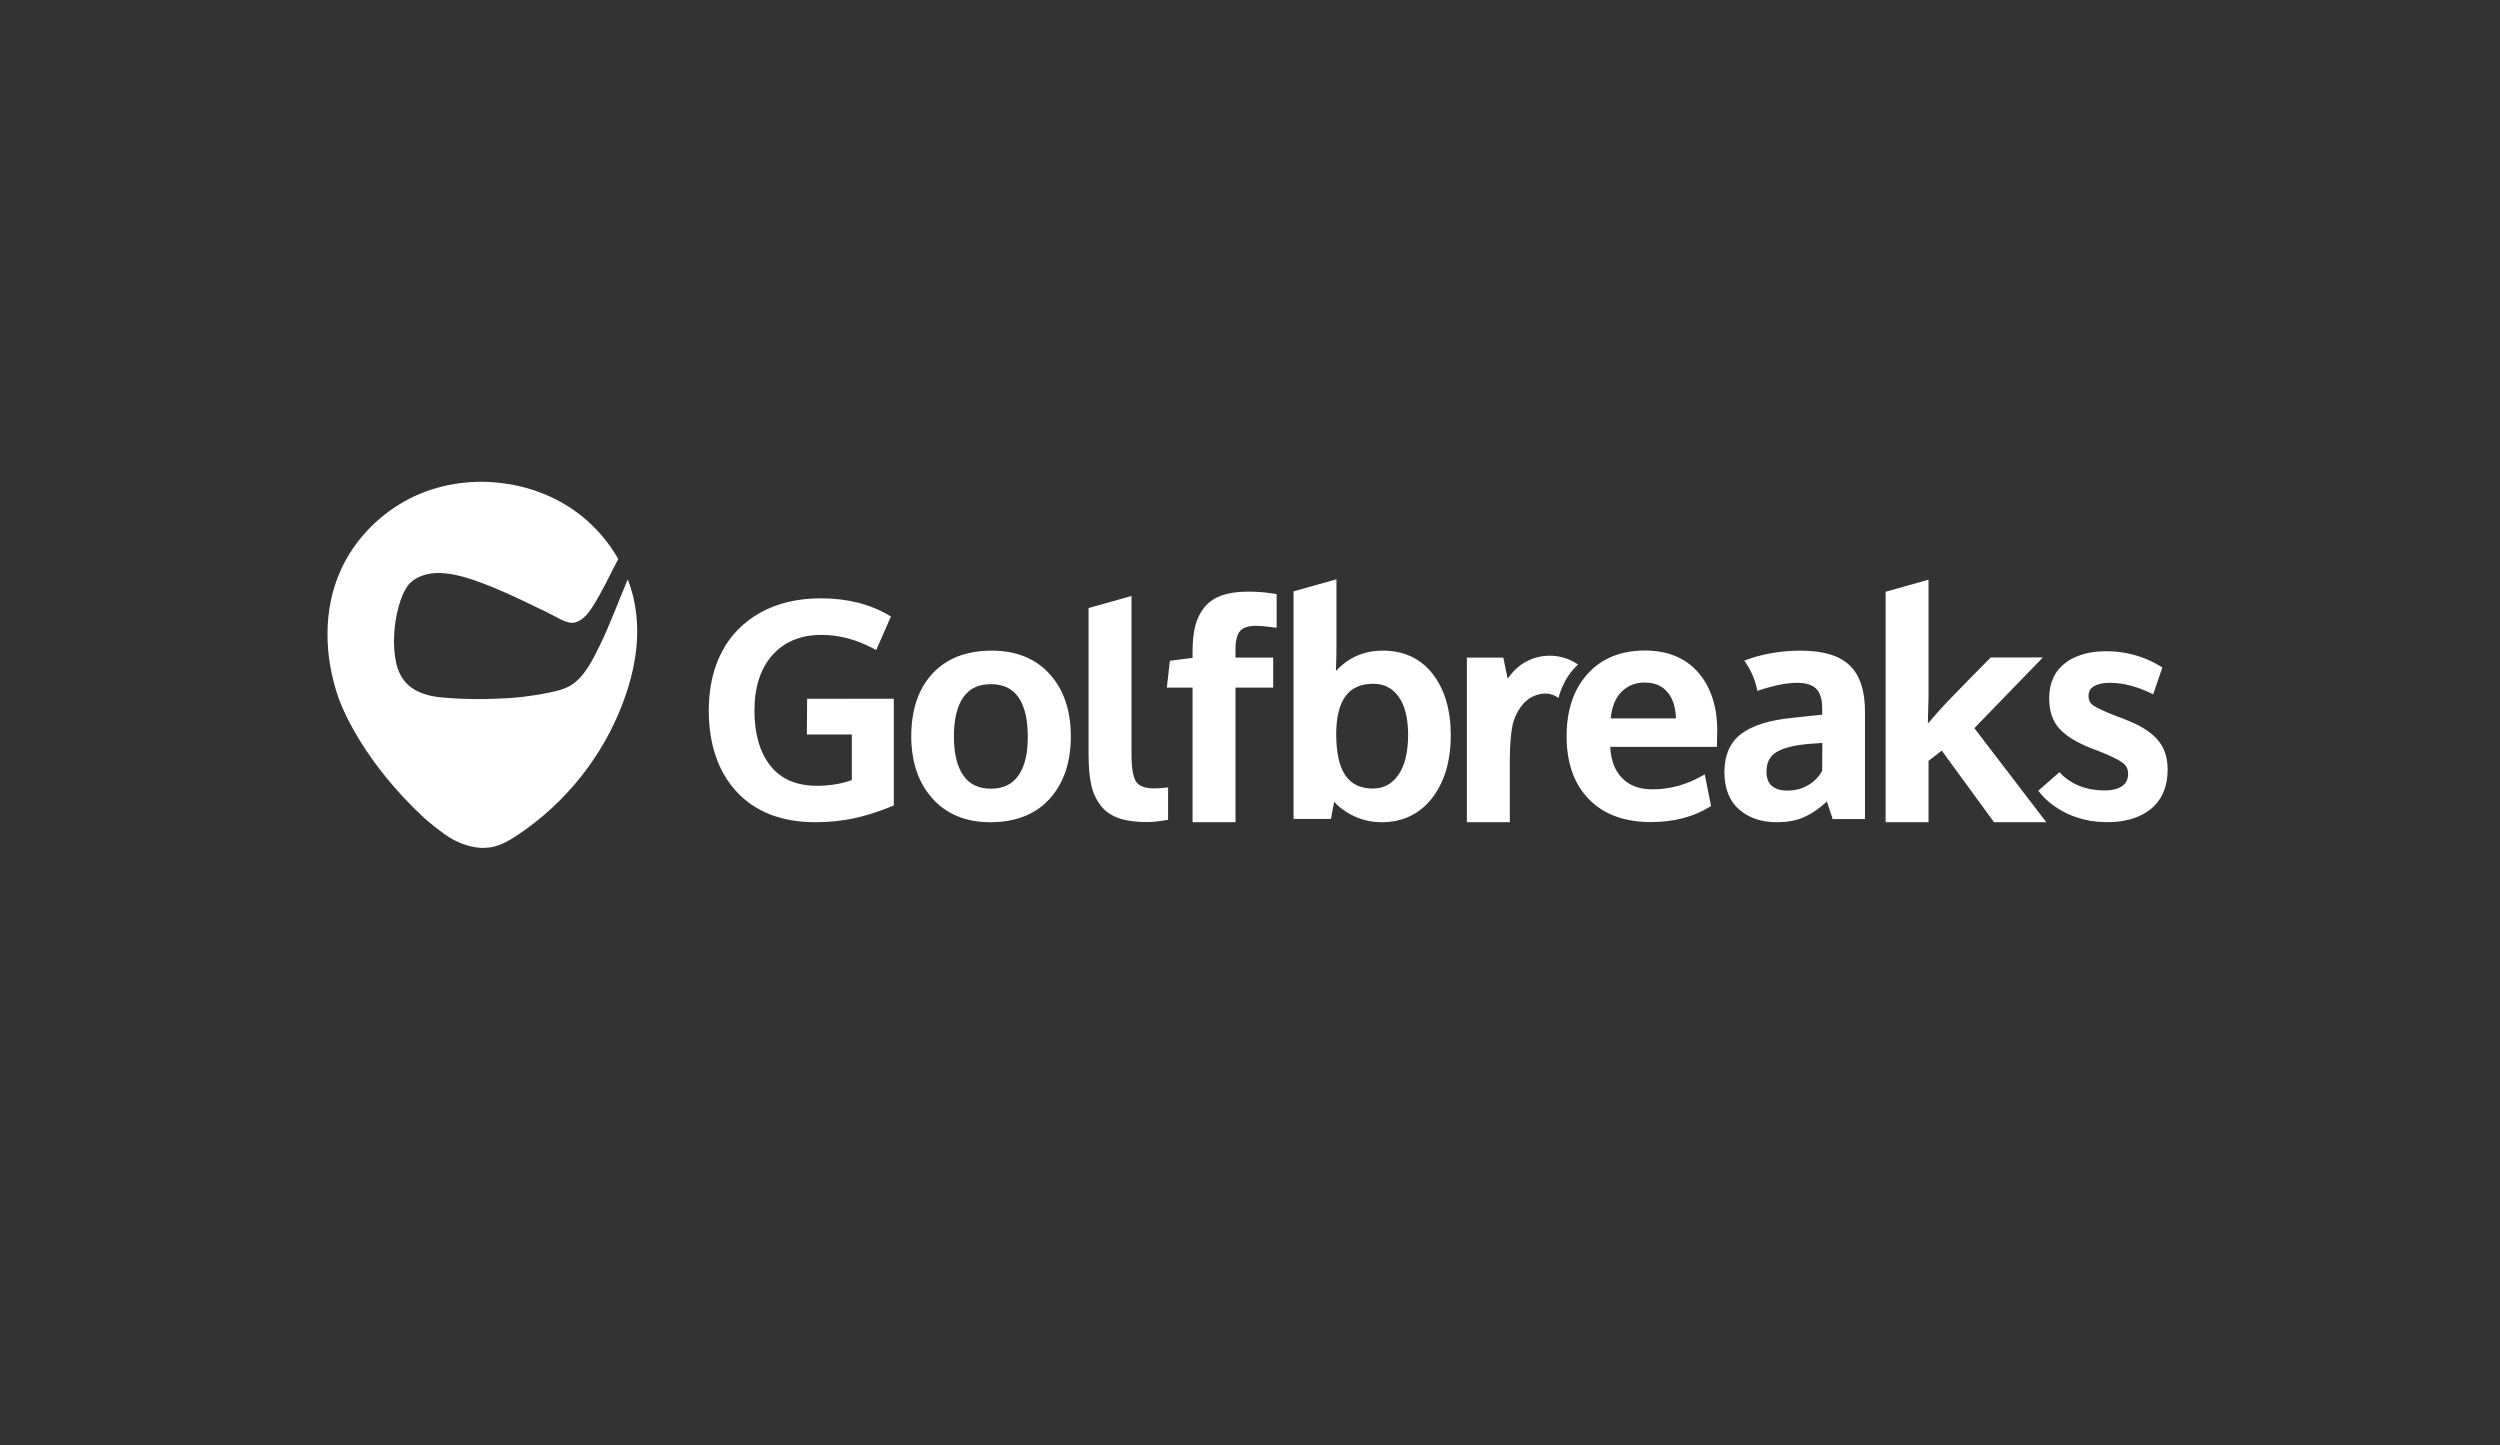 <?xml version="1.0" encoding="UTF-8"?>
<svg xmlns="http://www.w3.org/2000/svg" width="173" height="100" viewBox="0 0 173 100" fill="none">
  <rect x="0" y="0" width="173" height="100" fill="#333333" stroke="none"/>
  <path d="M61.85 48.35V55.741L61.755 55.779C60.832 56.158 59.947 56.442 59.118 56.623C58.29 56.803 57.386 56.897 56.415 56.897C54.121 56.897 52.293 56.196 50.998 54.812C49.704 53.429 49.047 51.524 49.047 49.136C49.047 47.62 49.352 46.265 49.951 45.109C50.561 43.943 51.465 43.034 52.636 42.38C53.807 41.736 55.206 41.404 56.805 41.404C58.623 41.404 60.213 41.802 61.527 42.588L61.651 42.664L60.632 44.986L60.48 44.901C59.28 44.256 58.062 43.934 56.862 43.934C55.415 43.934 54.273 44.408 53.455 45.327C52.626 46.256 52.207 47.554 52.207 49.174C52.207 50.785 52.579 52.065 53.312 52.993C54.035 53.912 55.12 54.377 56.539 54.377C57.414 54.377 58.224 54.244 58.947 53.979V50.823H55.834L55.853 48.359L61.85 48.35ZM72.645 46.654C71.674 45.573 70.323 45.024 68.628 45.024C66.867 45.024 65.487 45.564 64.516 46.625C63.545 47.677 63.059 49.136 63.059 50.956C63.059 52.718 63.554 54.168 64.516 55.248C65.487 56.338 66.839 56.897 68.523 56.897C70.275 56.897 71.665 56.357 72.636 55.277C73.607 54.206 74.102 52.756 74.102 50.956C74.102 49.174 73.616 47.724 72.645 46.654ZM70.475 53.666C70.047 54.272 69.428 54.576 68.581 54.576C67.724 54.576 67.096 54.282 66.667 53.666C66.229 53.05 66.01 52.14 66.01 50.965C66.01 49.771 66.229 48.861 66.667 48.246C67.096 47.639 67.714 47.345 68.562 47.345C69.428 47.345 70.047 47.639 70.475 48.246C70.903 48.861 71.122 49.771 71.122 50.965C71.132 52.131 70.913 53.041 70.475 53.666ZM117.491 46.502C116.615 45.516 115.378 45.014 113.807 45.014C112.151 45.024 110.818 45.564 109.857 46.635C108.895 47.706 108.409 49.146 108.409 50.946C108.409 52.785 108.923 54.253 109.952 55.305C110.97 56.357 112.417 56.888 114.245 56.888C115.806 56.888 117.177 56.537 118.309 55.836L118.404 55.779L117.967 53.581L117.777 53.694C116.682 54.31 115.539 54.623 114.35 54.623C113.445 54.623 112.731 54.358 112.227 53.818C111.741 53.315 111.475 52.595 111.427 51.685H118.814V51.524C118.814 51.401 118.814 51.221 118.823 50.965C118.823 50.709 118.833 50.52 118.833 50.406C118.804 48.795 118.357 47.487 117.491 46.502ZM111.456 49.705C111.541 48.909 111.789 48.293 112.198 47.885C112.636 47.44 113.169 47.232 113.807 47.232C114.493 47.232 115.016 47.45 115.397 47.904C115.758 48.331 115.949 48.937 115.978 49.714H111.456V49.705ZM79.871 54.557C79.252 54.557 78.833 54.405 78.624 54.102C78.405 53.78 78.3 53.126 78.3 52.169V41.243L75.33 42.077V52.216C75.33 53.022 75.387 53.713 75.501 54.253C75.615 54.812 75.834 55.296 76.139 55.703C76.444 56.12 76.872 56.423 77.405 56.613C77.919 56.793 78.576 56.888 79.357 56.888C79.547 56.888 79.766 56.878 79.994 56.85C80.223 56.821 80.404 56.803 80.556 56.774C80.642 56.755 80.737 56.746 80.832 56.727V54.49C80.451 54.538 80.137 54.557 79.871 54.557ZM99.157 46.654C98.319 45.573 97.158 45.024 95.692 45.024C94.397 45.024 93.302 45.498 92.446 46.436C92.471 45.836 92.484 45.236 92.484 44.635V40.087L89.514 40.921V56.67H92.103L92.322 55.485C92.607 55.807 92.998 56.111 93.493 56.376C94.13 56.717 94.854 56.897 95.625 56.897C97.072 56.897 98.243 56.329 99.109 55.22C99.957 54.121 100.394 52.652 100.394 50.87C100.394 49.146 99.976 47.724 99.157 46.654ZM96.758 53.638C96.31 54.263 95.739 54.566 94.997 54.566C94.15 54.566 93.54 54.272 93.112 53.675C92.683 53.069 92.465 52.093 92.465 50.776C92.484 48.444 93.321 47.317 95.025 47.317C95.768 47.317 96.339 47.601 96.777 48.198C97.215 48.795 97.443 49.705 97.443 50.899C97.434 52.083 97.205 53.003 96.758 53.638ZM85.82 43.659C86.03 43.422 86.391 43.309 86.905 43.309C87.21 43.309 87.648 43.346 88.191 43.422L88.343 43.441V41.11C87.676 40.996 87.02 40.94 86.382 40.94C85.668 40.94 85.068 41.025 84.573 41.195C84.069 41.366 83.669 41.641 83.364 42.001C83.069 42.361 82.85 42.787 82.717 43.29C82.593 43.773 82.526 44.37 82.526 45.052V45.526L80.956 45.725L80.746 47.582H82.526V56.897H85.496V47.582H88.105V45.507H85.496V44.91C85.496 44.322 85.611 43.896 85.82 43.659ZM127.991 46.038C127.287 45.365 126.144 45.024 124.611 45.024C123.231 45.024 121.917 45.251 120.699 45.715C121.146 46.312 121.451 47.004 121.612 47.81C122.689 47.44 123.621 47.251 124.374 47.251C124.964 47.251 125.401 47.393 125.678 47.658C125.954 47.933 126.097 48.388 126.097 49.013V49.459C125.944 49.477 125.744 49.496 125.525 49.515L124.706 49.601L124.031 49.676C122.479 49.828 121.308 50.188 120.527 50.757C119.728 51.344 119.328 52.245 119.328 53.438C119.328 54.547 119.671 55.419 120.337 56.007C121.003 56.594 121.88 56.897 122.945 56.897C123.726 56.897 124.393 56.765 124.944 56.499C125.43 56.272 125.925 55.921 126.42 55.466C126.449 55.571 126.497 55.703 126.563 55.893L126.782 56.556L126.81 56.679H129.057V49.297C129.067 47.81 128.704 46.71 127.991 46.038ZM126.097 53.325C125.915 53.694 125.611 54.026 125.192 54.291C124.764 54.566 124.259 54.708 123.679 54.708C123.212 54.708 122.85 54.595 122.602 54.377C122.355 54.159 122.241 53.837 122.241 53.41C122.241 52.775 122.46 52.339 122.917 52.055C123.393 51.761 124.154 51.562 125.201 51.477C125.23 51.477 125.306 51.467 125.744 51.439C125.897 51.43 126.02 51.42 126.105 51.411L126.097 53.325ZM149.276 51.155C148.8 50.624 148.057 50.169 147.068 49.79C146.992 49.752 146.877 49.714 146.734 49.657C146.563 49.591 146.506 49.572 146.477 49.563C145.687 49.26 145.154 49.013 144.878 48.833C144.64 48.672 144.525 48.454 144.525 48.17C144.525 47.867 144.64 47.649 144.888 47.497C145.154 47.336 145.525 47.251 146.011 47.251C146.906 47.251 147.858 47.497 148.847 47.971L149 48.047L149.637 46.189C149.637 46.189 149.305 45.971 148.791 45.725C147.019 44.901 145.364 45.052 144.811 45.128C144.05 45.251 143.412 45.498 142.917 45.877C142.175 46.445 141.804 47.27 141.804 48.321C141.804 49.193 142.031 49.894 142.499 50.406C142.945 50.908 143.679 51.373 144.688 51.771C144.773 51.809 144.954 51.875 145.24 51.979C146.049 52.301 146.611 52.576 146.887 52.785C147.143 52.974 147.267 53.23 147.267 53.562C147.258 53.931 147.124 54.206 146.858 54.395C146.573 54.595 146.154 54.699 145.63 54.699C145.335 54.699 145.02 54.67 144.678 54.614C143.203 54.329 142.517 53.429 142.517 53.429L141.051 54.718C141.051 54.718 142.155 56.376 144.669 56.803C145.268 56.897 145.954 56.935 146.706 56.84C147.591 56.717 148.305 56.423 148.857 55.969C149.61 55.334 150 54.434 150 53.277C150.009 52.406 149.761 51.695 149.276 51.155ZM136.624 50.387L141.365 45.498H137.758L137.71 45.545L136.406 46.862L134.749 48.568C134.321 49.023 133.911 49.477 133.54 49.923L133.407 50.056L133.455 48.208V40.115L130.485 40.949V56.897H133.455V52.652L134.369 51.941L137.986 56.897H141.604L136.624 50.387ZM109.114 45.924C108.304 45.393 107.258 45.232 106.315 45.498C105.639 45.687 105.02 46.094 104.583 46.635L104.497 46.748C104.44 46.815 104.383 46.891 104.326 46.957L104.03 45.507H101.508V56.897H104.478V52.586C104.478 51.449 104.573 50.69 104.649 50.283C104.697 50.008 104.783 49.771 104.849 49.61C105.049 49.146 105.296 48.776 105.611 48.502C106.144 48.028 107.077 47.781 107.753 48.236L107.848 48.302C107.848 48.302 108.143 46.928 109.199 45.99L109.114 45.924Z" fill="white"></path>
  <path d="M43.964 42.039L43.916 41.754C43.812 41.186 43.65 40.627 43.44 40.096C42.774 41.65 42.212 43.242 41.46 44.758C41.003 45.687 40.432 46.852 39.509 47.421C39.461 47.45 39.423 47.468 39.376 47.497C38.795 47.8 38.081 47.914 37.434 48.037C36.729 48.16 36.015 48.255 35.301 48.302C33.74 48.407 32.151 48.407 30.589 48.264C29.733 48.189 28.838 47.961 28.209 47.364C27.8 46.976 27.543 46.445 27.419 45.895C27.277 45.251 27.238 44.588 27.277 43.934C27.305 43.267 27.411 42.606 27.591 41.963C27.733 41.442 27.933 40.911 28.267 40.466C28.781 39.859 29.656 39.632 30.437 39.651C31.474 39.679 32.541 40.039 33.502 40.399C34.407 40.75 35.301 41.148 36.177 41.565L36.291 41.622L37.795 42.342L38.862 42.892C39.147 43.015 39.433 43.147 39.756 43.081C40.309 42.967 40.718 42.437 41.003 41.991C41.679 40.939 42.193 39.793 42.783 38.684C42.146 37.556 41.289 36.552 40.289 35.737C36.882 32.98 31.751 32.553 27.952 34.714C26.068 35.785 24.506 37.433 23.602 39.404C22.336 42.162 22.422 45.403 23.421 48.283C23.754 49.212 25.23 52.766 29.361 56.613C29.799 57.001 30.275 57.371 30.78 57.74C30.97 57.864 31.16 57.996 31.36 58.101C32.16 58.527 33.083 58.783 33.969 58.631C34.673 58.508 35.311 58.129 35.911 57.722C39.147 55.542 41.698 52.349 43.079 48.7C43.897 46.568 44.326 44.275 43.964 42.039Z" fill="white"></path>
</svg>
